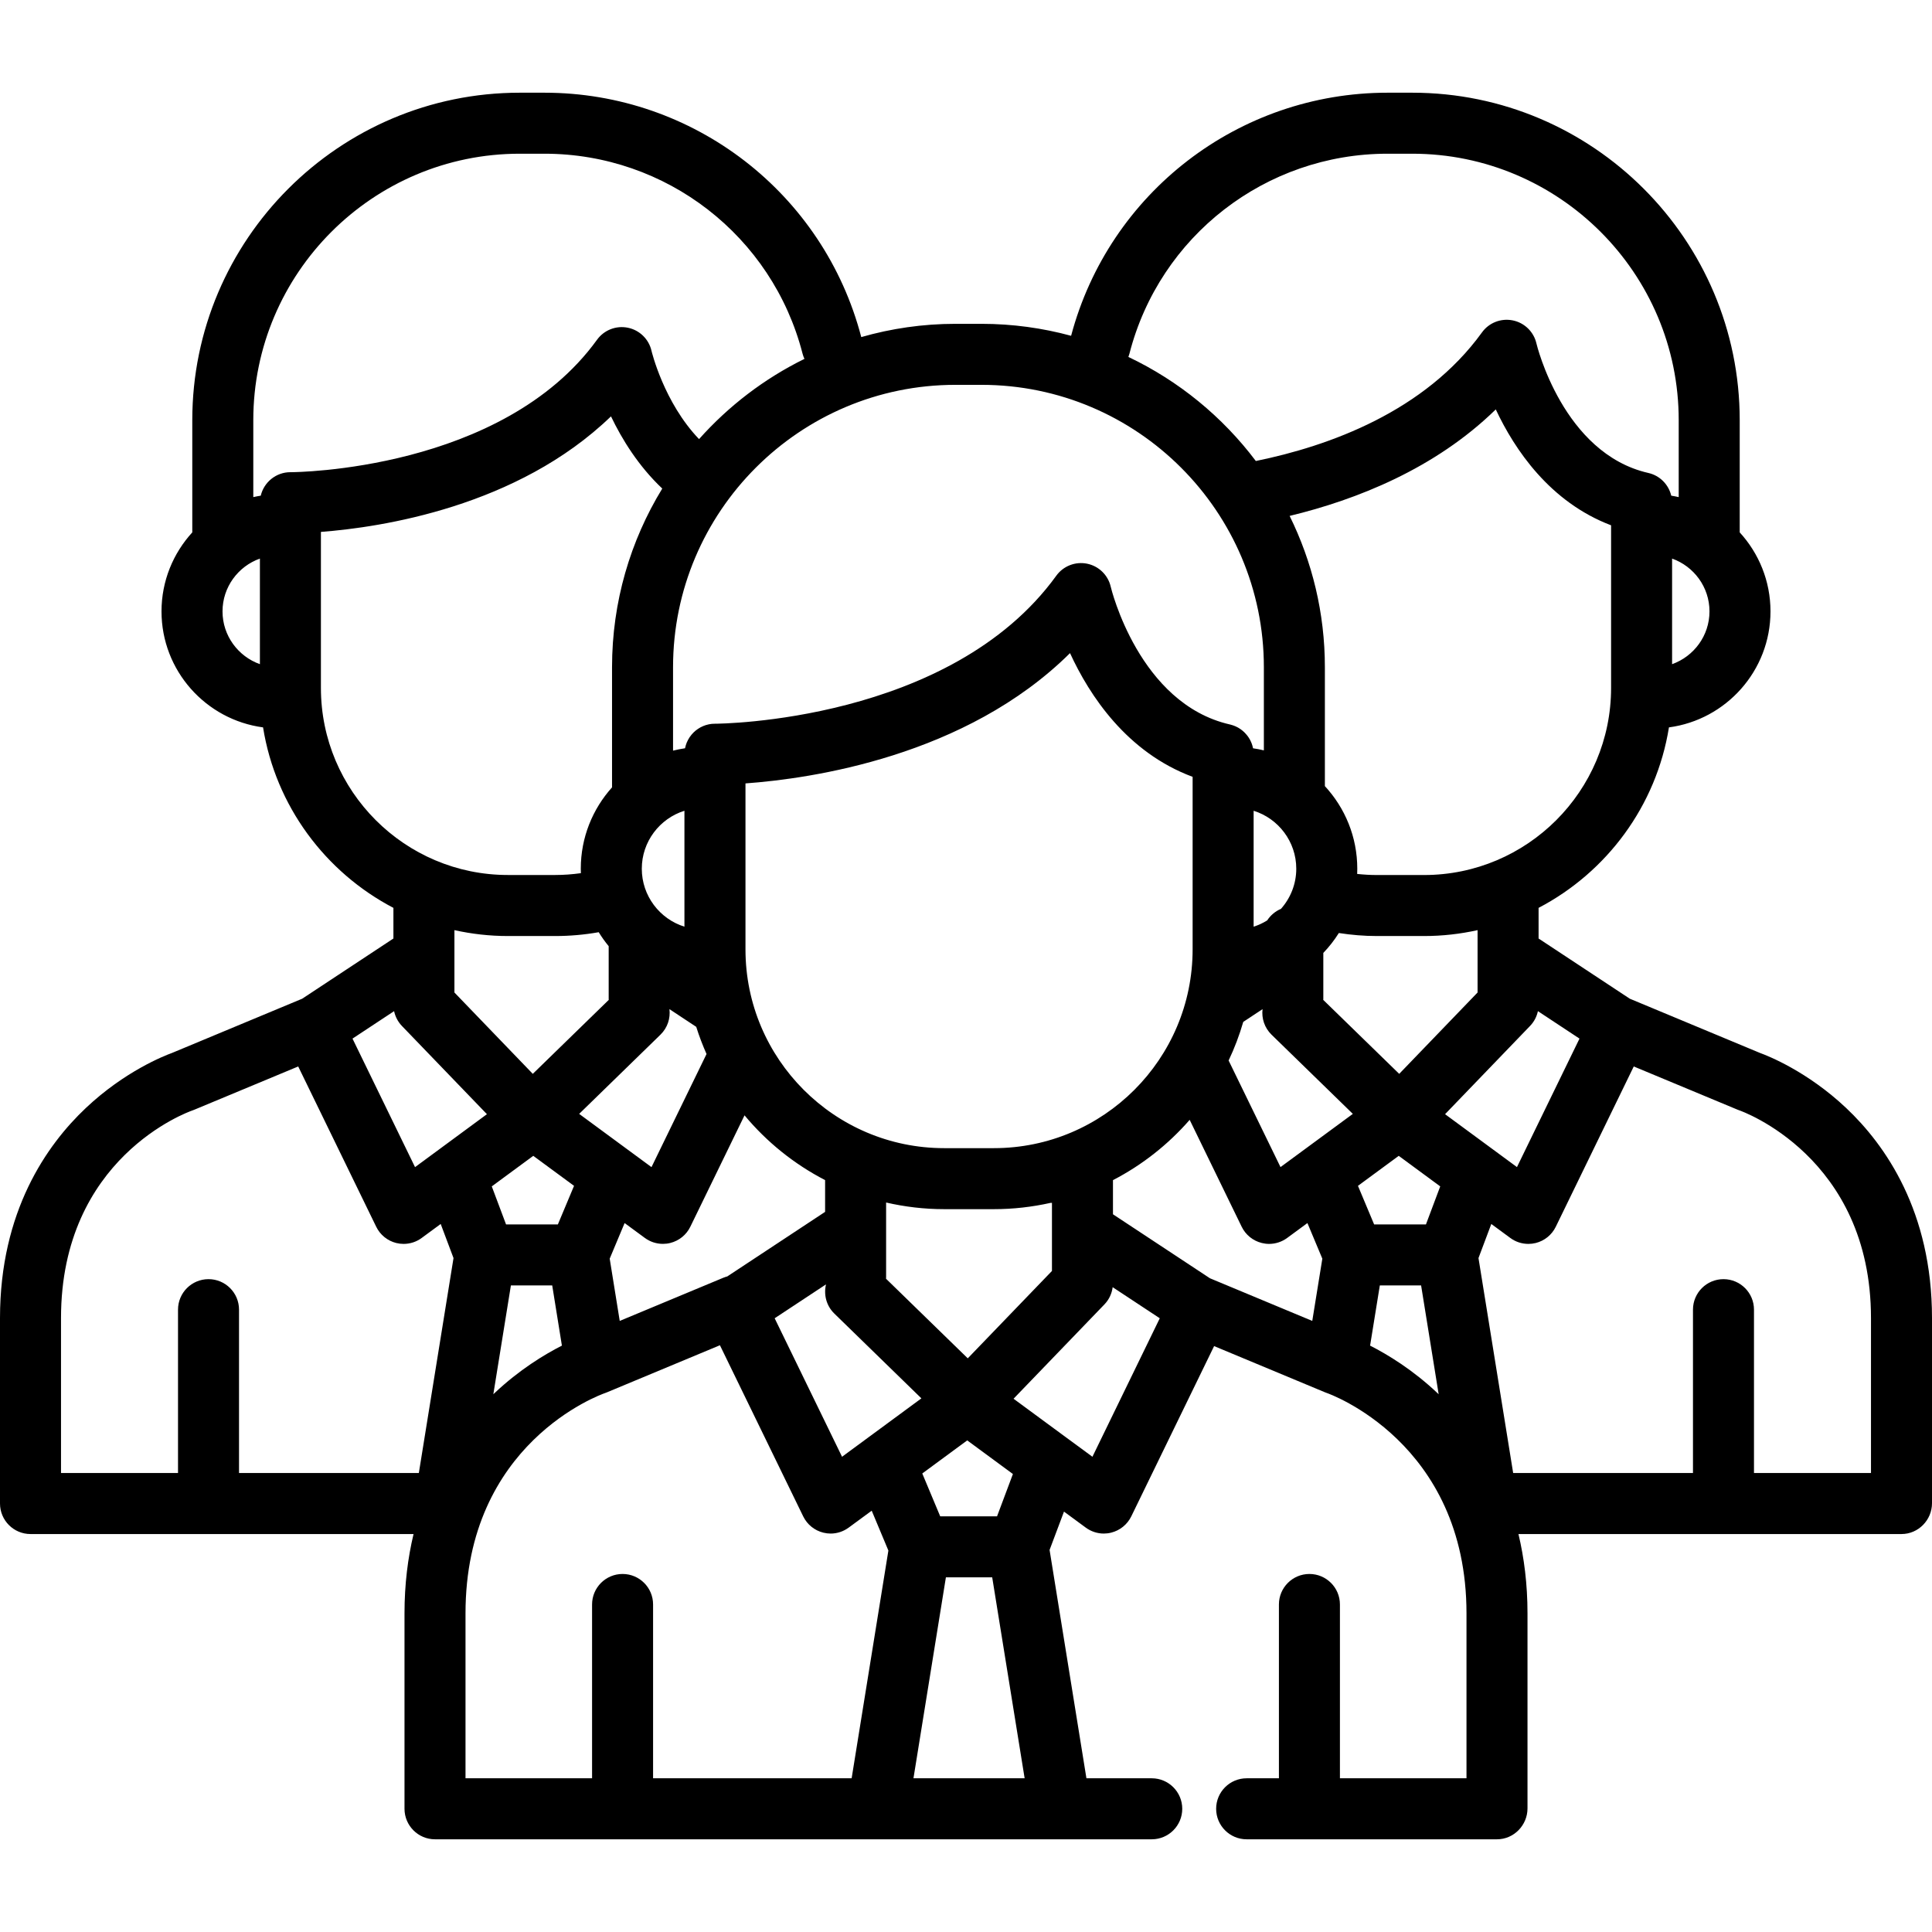 <svg width="57" height="57" viewBox="0 0 57 57" fill="none" xmlns="http://www.w3.org/2000/svg">
<g clip-path="url(#clip0)">
<path d="M54.469 32.691C53.319 31.605 52.153 31.148 51.927 31.066L48.084 29.465L45.393 27.689V26.785C47.403 25.734 48.867 23.778 49.239 21.46C50.927 21.235 52.235 19.787 52.235 18.038C52.235 17.14 51.89 16.322 51.327 15.707V12.396C51.327 7.069 46.993 2.735 41.666 2.735H40.936C36.551 2.735 32.725 5.68 31.601 9.907C30.758 9.678 29.872 9.554 28.957 9.554H28.188C27.224 9.554 26.293 9.692 25.41 9.945C24.299 5.698 20.463 2.735 16.064 2.735H15.334C10.007 2.735 5.673 7.069 5.673 12.396V15.707C5.11 16.322 4.765 17.14 4.765 18.038C4.765 19.787 6.073 21.235 7.761 21.46C8.133 23.778 9.597 25.734 11.607 26.785V27.689L8.916 29.465L5.073 31.066C4.847 31.148 3.681 31.605 2.531 32.691C1.376 33.781 0 35.741 0 38.888V44.358C0 44.855 0.403 45.259 0.9 45.259H12.201C12.034 45.959 11.934 46.736 11.934 47.6V53.363C11.934 53.861 12.337 54.265 12.834 54.265H23.527H25.893H31.286H31.289H33.473H33.98C34.477 54.265 34.88 53.862 34.88 53.365C34.88 52.868 34.477 52.465 33.98 52.465H33.473H32.053L30.966 45.728L31.391 44.597L32.033 45.069C32.189 45.184 32.376 45.245 32.566 45.245C32.638 45.245 32.711 45.236 32.782 45.218C33.041 45.154 33.259 44.978 33.376 44.738L35.82 39.714L39.081 41.073C39.101 41.081 39.12 41.089 39.141 41.096C39.182 41.109 43.266 42.54 43.266 47.6V52.465H39.532V47.337C39.532 46.84 39.129 46.437 38.632 46.437C38.135 46.437 37.732 46.84 37.732 47.337V52.465H36.78C36.283 52.465 35.88 52.868 35.88 53.365C35.88 53.862 36.283 54.265 36.78 54.265H44.166C44.663 54.265 45.066 53.85 45.066 53.353V47.599C45.066 46.736 44.966 45.958 44.799 45.259H56.1C56.597 45.259 57 44.846 57 44.349V38.888C57 35.741 55.624 33.781 54.469 32.691ZM47.532 20.297C47.532 23.34 45.056 25.816 42.014 25.816H40.621C40.427 25.816 40.233 25.804 40.041 25.784C40.043 25.733 40.044 25.681 40.044 25.63C40.044 24.69 39.681 23.834 39.088 23.193V19.685C39.088 18.084 38.713 16.569 38.048 15.221C40.022 14.744 42.338 13.83 44.13 12.079C44.687 13.266 45.727 14.813 47.532 15.498V20.297H47.532ZM43.593 27.442V29.282L41.281 31.682L39.04 29.5C39.041 29.49 39.042 29.48 39.042 29.47V28.116C39.042 28.115 39.042 28.115 39.042 28.114V28.114C39.214 27.935 39.368 27.738 39.5 27.527C39.87 27.584 40.245 27.616 40.621 27.616H42.014C42.556 27.616 43.084 27.555 43.593 27.442ZM38.244 25.63C38.244 26.084 38.073 26.497 37.793 26.814C37.626 26.884 37.484 27.004 37.386 27.155C37.262 27.232 37.128 27.295 36.986 27.34V23.92C37.714 24.147 38.244 24.828 38.244 25.63ZM50.435 18.038C50.435 18.756 49.973 19.367 49.332 19.595V16.48C49.973 16.708 50.435 17.319 50.435 18.038ZM33.322 10.434C34.214 6.961 37.345 4.535 40.936 4.535H41.666C46.001 4.535 49.527 8.061 49.527 12.396V14.666C49.454 14.65 49.381 14.635 49.307 14.624C49.229 14.296 48.972 14.031 48.632 13.954C46.112 13.381 45.337 10.165 45.33 10.135C45.252 9.791 44.979 9.523 44.633 9.453C44.286 9.382 43.93 9.52 43.723 9.807C42.036 12.14 39.222 13.158 37.051 13.601C36.069 12.297 34.779 11.238 33.291 10.531C33.303 10.499 33.313 10.467 33.322 10.434ZM28.188 11.354H28.957V11.354C33.55 11.354 37.288 15.091 37.288 19.685V22.138C37.183 22.113 37.077 22.092 36.969 22.077C36.966 22.065 36.963 22.053 36.961 22.042C36.957 22.027 36.953 22.012 36.949 21.997C36.945 21.982 36.94 21.968 36.935 21.953C36.93 21.941 36.926 21.928 36.921 21.916C36.915 21.9 36.908 21.886 36.901 21.871C36.896 21.86 36.89 21.848 36.885 21.837C36.877 21.823 36.869 21.809 36.861 21.795C36.854 21.784 36.848 21.773 36.841 21.762C36.832 21.749 36.823 21.737 36.815 21.724C36.806 21.713 36.798 21.702 36.789 21.691C36.781 21.68 36.772 21.669 36.762 21.659C36.752 21.647 36.742 21.636 36.731 21.625C36.722 21.616 36.713 21.607 36.704 21.598C36.692 21.587 36.68 21.576 36.667 21.565C36.658 21.557 36.648 21.55 36.639 21.542C36.626 21.532 36.612 21.522 36.599 21.512C36.588 21.505 36.577 21.498 36.566 21.491C36.553 21.483 36.539 21.474 36.526 21.466C36.513 21.459 36.499 21.453 36.486 21.446C36.473 21.44 36.461 21.434 36.449 21.428C36.432 21.421 36.415 21.415 36.398 21.408C36.388 21.404 36.377 21.4 36.367 21.397C36.348 21.39 36.328 21.385 36.309 21.38C36.301 21.378 36.294 21.376 36.286 21.374C33.601 20.763 32.778 17.346 32.771 17.314C32.693 16.969 32.42 16.702 32.074 16.631C31.727 16.56 31.371 16.699 31.164 16.985C28.036 21.309 21.201 21.352 21.098 21.352C21.096 21.352 21.095 21.352 21.093 21.352C21.062 21.352 21.032 21.353 21.002 21.356C20.994 21.357 20.988 21.358 20.981 21.359C20.958 21.362 20.935 21.365 20.912 21.37C20.904 21.371 20.896 21.374 20.888 21.376C20.867 21.381 20.846 21.386 20.826 21.392C20.816 21.395 20.805 21.4 20.795 21.403C20.778 21.409 20.761 21.415 20.744 21.422C20.73 21.427 20.718 21.434 20.705 21.441C20.692 21.447 20.678 21.453 20.665 21.46C20.652 21.467 20.64 21.475 20.627 21.483C20.615 21.49 20.603 21.497 20.591 21.505C20.579 21.513 20.567 21.523 20.555 21.532C20.544 21.54 20.533 21.548 20.522 21.556C20.511 21.566 20.5 21.576 20.489 21.586C20.479 21.595 20.468 21.604 20.458 21.614C20.448 21.624 20.439 21.635 20.429 21.646C20.419 21.657 20.409 21.667 20.4 21.678C20.391 21.689 20.383 21.7 20.375 21.712C20.366 21.724 20.357 21.735 20.348 21.747C20.34 21.758 20.334 21.771 20.326 21.783C20.319 21.795 20.31 21.808 20.303 21.821C20.297 21.833 20.291 21.846 20.285 21.859C20.278 21.872 20.271 21.886 20.265 21.899C20.26 21.912 20.255 21.926 20.25 21.939C20.245 21.953 20.239 21.967 20.235 21.982C20.23 21.996 20.227 22.01 20.224 22.024C20.22 22.038 20.216 22.053 20.212 22.068C20.212 22.071 20.212 22.074 20.211 22.076C20.091 22.094 19.973 22.117 19.857 22.146V19.685C19.857 15.091 23.594 11.354 28.188 11.354ZM28.552 40.075L26.141 37.727C26.142 37.71 26.143 37.694 26.143 37.677V36.249C26.143 36.248 26.143 36.247 26.143 36.246V35.478C26.695 35.605 27.267 35.674 27.856 35.674H29.323C29.895 35.674 30.451 35.609 30.987 35.49C31.003 35.489 31.02 35.488 31.036 35.487V37.497L28.552 40.075ZM29.884 43.488L29.416 44.736H27.739L27.21 43.472L28.536 42.496L29.884 43.488ZM16.459 36.124H14.93L14.509 35.002L15.733 34.101L16.936 34.986L16.459 36.124ZM16.578 39.7C16.059 39.964 15.32 40.411 14.586 41.105C14.575 41.114 14.565 41.124 14.555 41.134L15.073 37.924H16.292L16.578 39.7ZM15.719 31.682L13.407 29.282V27.442C13.916 27.555 14.444 27.616 14.986 27.616H16.379C16.81 27.616 17.241 27.578 17.664 27.503C17.752 27.647 17.851 27.785 17.958 27.915V28.113C17.958 28.114 17.958 28.115 17.958 28.116V29.471C17.958 29.48 17.959 29.49 17.96 29.5L15.719 31.682ZM19.486 30.526C19.695 30.322 19.783 30.042 19.751 29.773L20.541 30.295C20.627 30.57 20.73 30.837 20.845 31.097L19.221 34.434L17.087 32.863L19.486 30.526ZM18.935 25.63C18.935 24.828 19.465 24.147 20.193 23.92V27.34C19.465 27.113 18.935 26.432 18.935 25.63ZM18.428 36.084L19.025 36.523C19.181 36.638 19.368 36.698 19.558 36.698C19.63 36.698 19.702 36.69 19.773 36.672C20.033 36.608 20.251 36.432 20.367 36.192L21.966 32.906C22.62 33.692 23.428 34.343 24.343 34.817V35.754L21.458 37.658C21.419 37.669 21.38 37.681 21.342 37.697L18.284 38.971L17.988 37.134L18.428 36.084ZM24.37 37.893C24.297 38.193 24.378 38.523 24.615 38.754L27.184 41.256L24.843 42.979L22.855 38.893L24.37 37.893ZM29.323 33.874H27.856C24.624 33.874 21.994 31.244 21.994 28.011V23.113C23.924 22.973 28.491 22.321 31.569 19.269C32.147 20.527 33.248 22.198 35.186 22.919V28.011H35.186C35.186 31.244 32.556 33.874 29.323 33.874ZM7.668 19.595C7.027 19.367 6.565 18.756 6.565 18.038C6.565 17.319 7.027 16.708 7.668 16.48V19.595ZM8.592 13.931C8.591 13.931 8.589 13.931 8.588 13.931C8.585 13.931 8.581 13.932 8.578 13.932C8.575 13.932 8.571 13.931 8.568 13.931C8.143 13.931 7.787 14.227 7.693 14.624C7.619 14.635 7.546 14.65 7.473 14.666V12.396C7.473 8.061 10.999 4.535 15.334 4.535H16.064C19.655 4.535 22.786 6.961 23.678 10.434C23.692 10.488 23.711 10.539 23.734 10.588C22.548 11.171 21.494 11.979 20.624 12.955C19.586 11.874 19.225 10.366 19.222 10.352C19.144 10.007 18.871 9.74 18.524 9.669C18.178 9.598 17.822 9.737 17.615 10.023C14.815 13.893 8.682 13.931 8.592 13.931C8.592 13.931 8.592 13.931 8.592 13.931ZM9.468 20.297V15.693C11.239 15.558 15.26 14.956 18.026 12.284C18.35 12.96 18.836 13.751 19.539 14.414C18.599 15.95 18.057 17.756 18.057 19.685V23.23C17.484 23.867 17.135 24.708 17.135 25.629C17.135 25.674 17.137 25.718 17.138 25.761C16.887 25.796 16.633 25.815 16.379 25.815H14.986C11.944 25.816 9.468 23.34 9.468 20.297ZM11.627 29.832C11.661 29.991 11.737 30.143 11.858 30.269L14.366 32.872L12.245 34.434L10.4 30.642L11.627 29.832ZM12.357 43.459H7.052V38.639C7.052 38.142 6.649 37.739 6.152 37.739C5.655 37.739 5.252 38.142 5.252 38.639V43.459H1.8V38.888C1.8 34.162 5.529 32.812 5.684 32.759C5.704 32.752 5.724 32.745 5.743 32.736L8.798 31.464L11.099 36.192C11.216 36.433 11.433 36.609 11.693 36.673C11.764 36.69 11.836 36.699 11.908 36.699C12.098 36.699 12.286 36.639 12.442 36.523L13.002 36.111L13.38 37.117L12.357 43.459ZM25.126 52.465H23.527H19.268V52.465V47.337C19.268 46.84 18.865 46.437 18.368 46.437C17.871 46.437 17.468 46.84 17.468 47.337V52.465H13.734V47.6C13.734 42.583 17.695 41.153 17.86 41.096C17.88 41.089 17.9 41.081 17.919 41.073L21.24 39.689L23.697 44.738C23.814 44.978 24.031 45.154 24.29 45.218C24.362 45.236 24.434 45.245 24.506 45.245C24.696 45.245 24.883 45.184 25.039 45.069L25.718 44.57L26.21 45.746L25.126 52.465ZM26.95 52.465L27.907 46.536H29.273L30.23 52.465H26.95ZM32.23 42.979L31.52 42.457C31.518 42.456 31.516 42.454 31.514 42.453L29.903 41.267L32.584 38.484C32.723 38.34 32.803 38.161 32.827 37.976L34.217 38.893L32.23 42.979ZM38.716 38.971L35.697 37.713L32.839 35.827C32.838 35.826 32.837 35.826 32.836 35.825V34.818C33.699 34.371 34.466 33.765 35.099 33.039L36.633 36.192C36.75 36.433 36.967 36.608 37.227 36.672C37.298 36.69 37.37 36.699 37.442 36.699C37.632 36.699 37.82 36.638 37.976 36.523L38.573 36.084L39.013 37.135L38.716 38.971ZM37.779 34.433L36.248 31.288C36.422 30.923 36.566 30.542 36.68 30.149L37.249 29.773C37.217 30.042 37.305 30.322 37.514 30.526L39.913 32.863L37.779 34.433ZM42.414 41.105C41.68 40.411 40.941 39.964 40.422 39.7L40.709 37.924H41.927L42.445 41.134C42.435 41.124 42.424 41.114 42.414 41.105ZM42.07 36.124H40.541L40.064 34.986L41.267 34.101L42.491 35.002L42.07 36.124ZM42.634 32.872L45.141 30.269C45.263 30.143 45.339 29.991 45.373 29.832L46.6 30.642L44.755 34.433L42.634 32.872ZM51.748 43.459V38.639C51.748 38.142 51.345 37.739 50.848 37.739C50.351 37.739 49.948 38.142 49.948 38.639V43.459H44.643L43.62 37.117L43.998 36.111L44.558 36.523C44.714 36.639 44.901 36.699 45.092 36.699C45.164 36.699 45.236 36.69 45.307 36.673C45.566 36.609 45.784 36.433 45.901 36.192L48.201 31.464L51.256 32.736C51.276 32.745 51.296 32.752 51.316 32.759C51.355 32.772 55.2 34.119 55.2 38.888V43.459H51.748V43.459Z" fill="black"/>
</g>
<defs>
<clipPath id="clip0">
<rect width="57" height="57" fill="white"/>
</clipPath>
</defs>
</svg>
